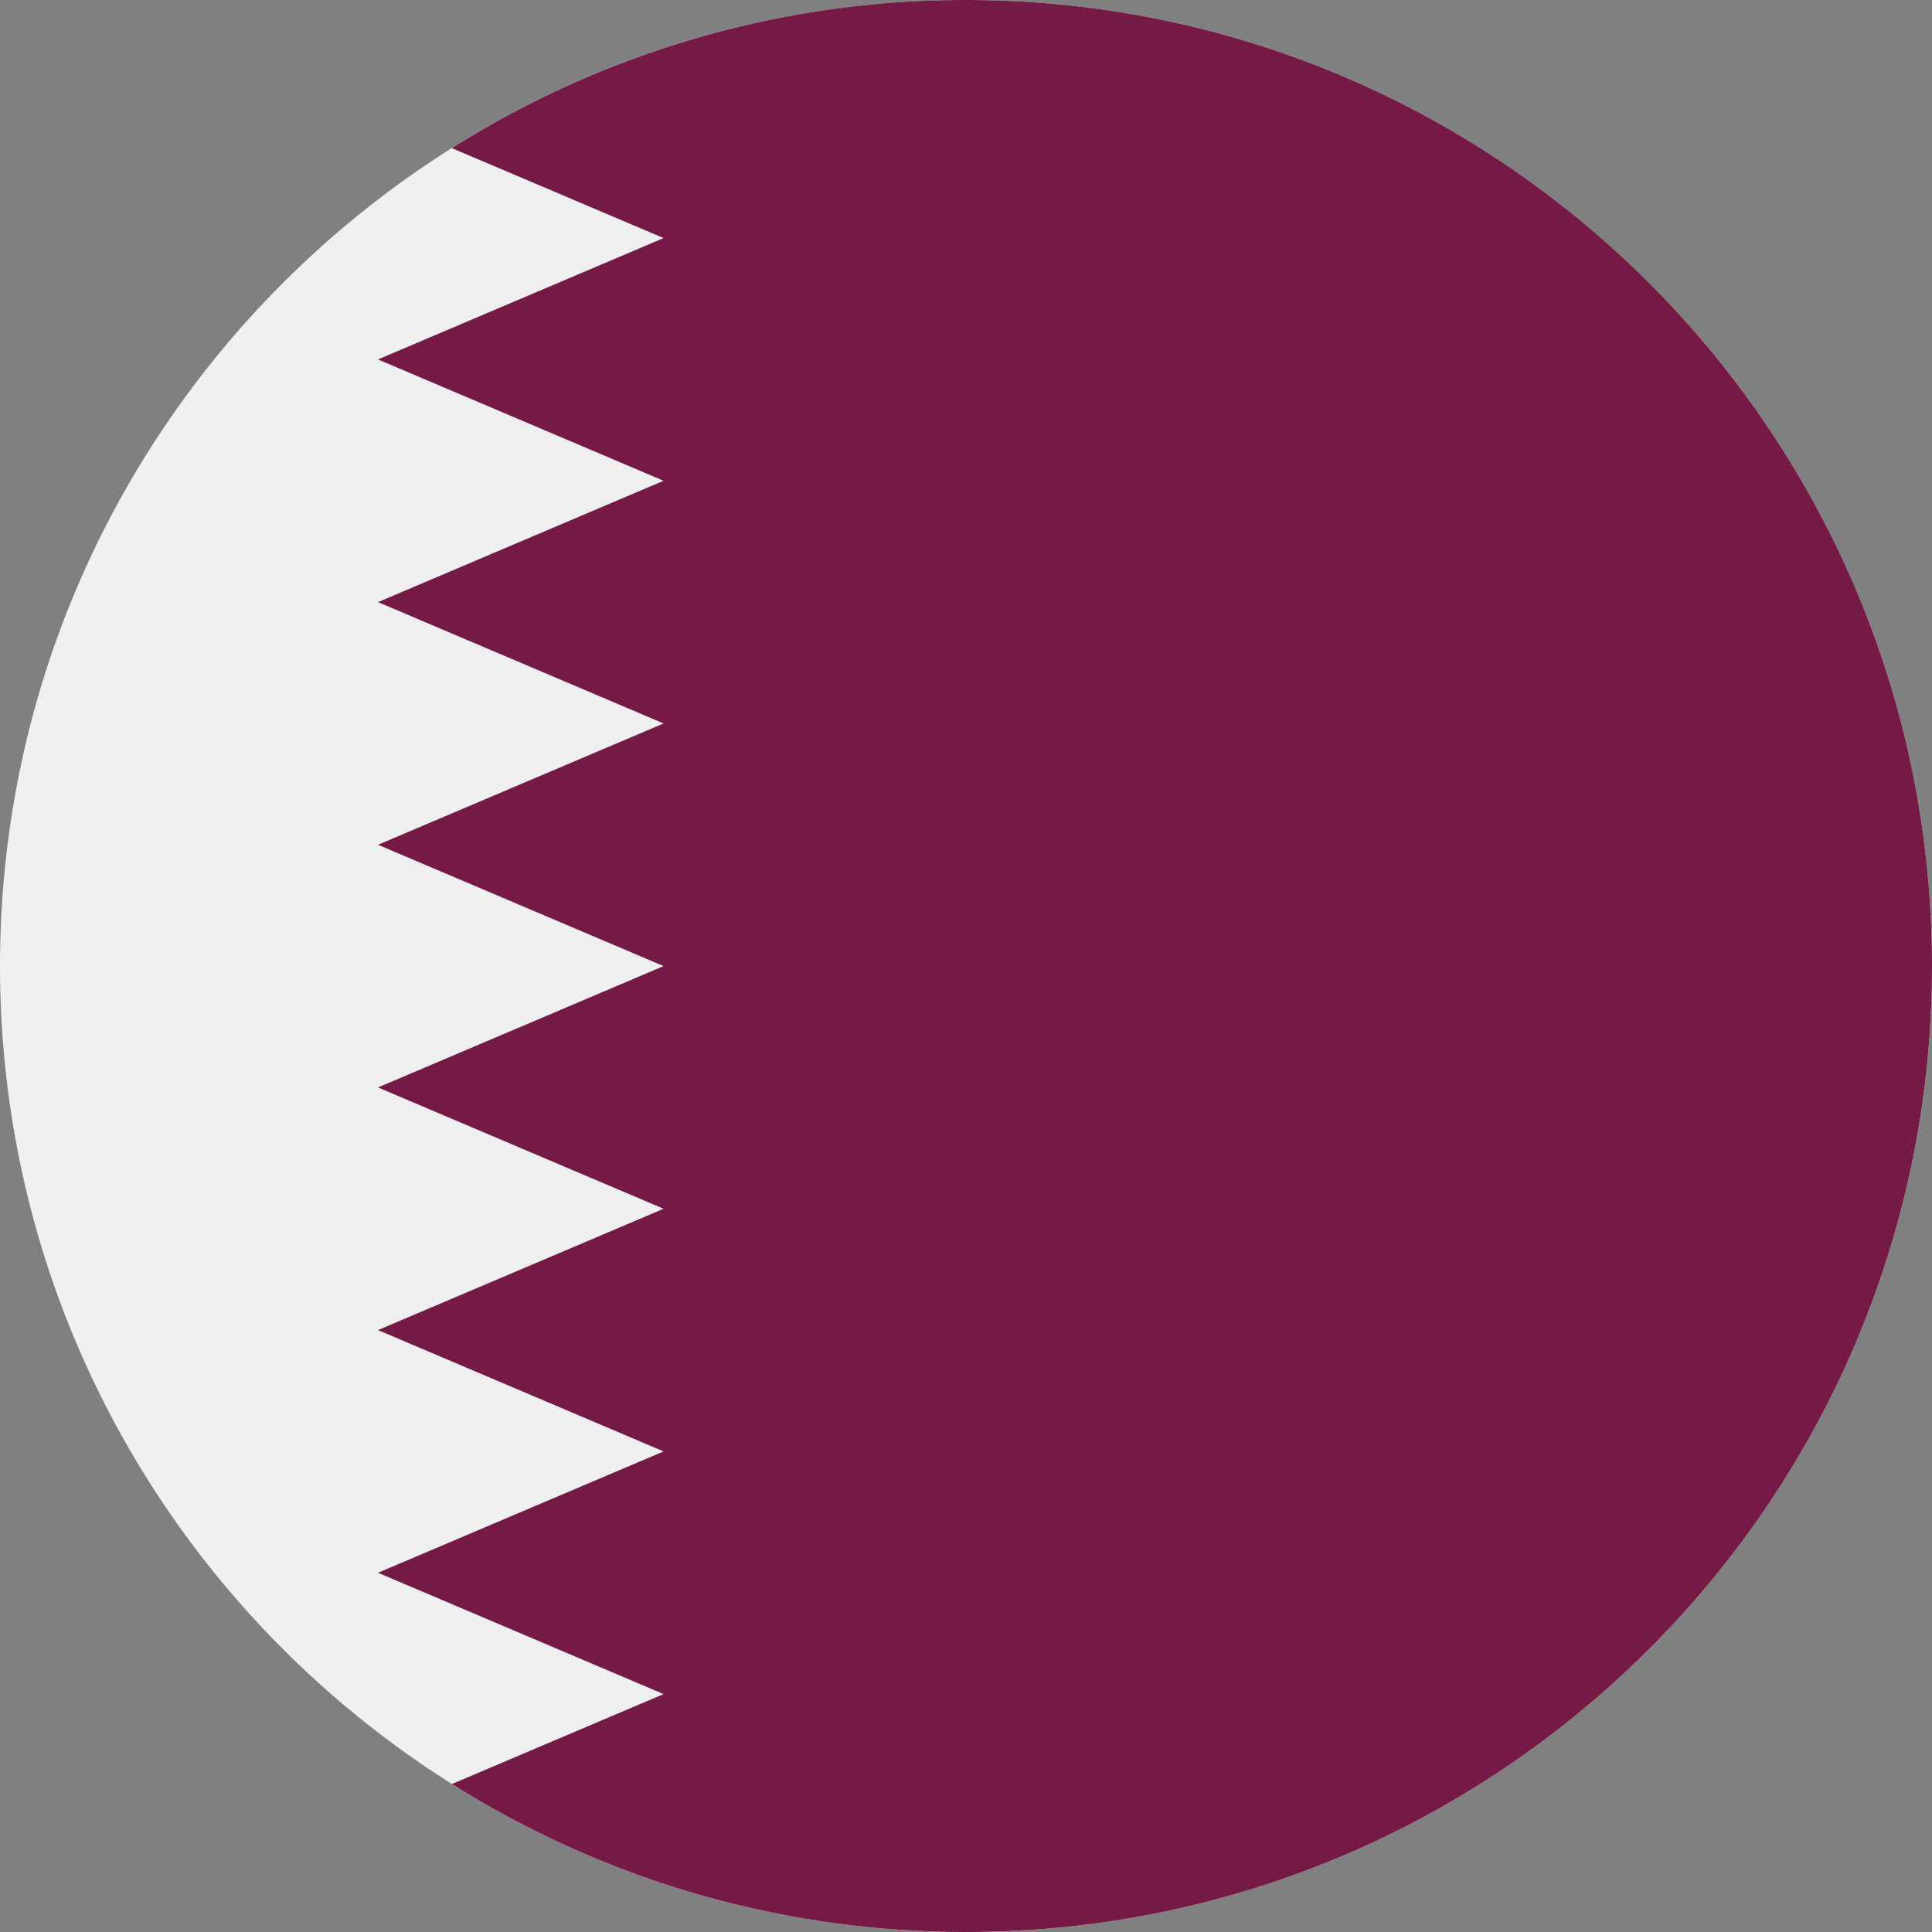 <svg xmlns="http://www.w3.org/2000/svg" width="84" height="84" fill="none" xmlns:v="https://vecta.io/nano"><rect width="100%" height="100%" fill="#808080" stroke="none"/><g clip-path="url(#A)"><path d="M42 84c23.196 0 42-18.804 42-42S65.196 0 42 0 0 18.804 0 42s18.804 42 42 42z" fill="#f0f0f0"/><path d="M84 42C84 18.804 65.196 0 42 0a41.8 41.8 0 0 0-22.354 6.44l9.206 3.911-12.417 5.276 12.417 5.276-12.417 5.276 12.417 5.275-12.417 5.275 12.417 5.275-12.417 5.276 12.417 5.275-12.417 5.275 12.417 5.275-12.417 5.276 12.417 5.275-9.202 3.909C26.123 81.64 33.785 84 42 84c23.196 0 42-18.804 42-42z" fill="#751a46"/></g><defs><clipPath id="A"><path fill="#fff" d="M0 0h84v84H0z"/></clipPath></defs></svg>
